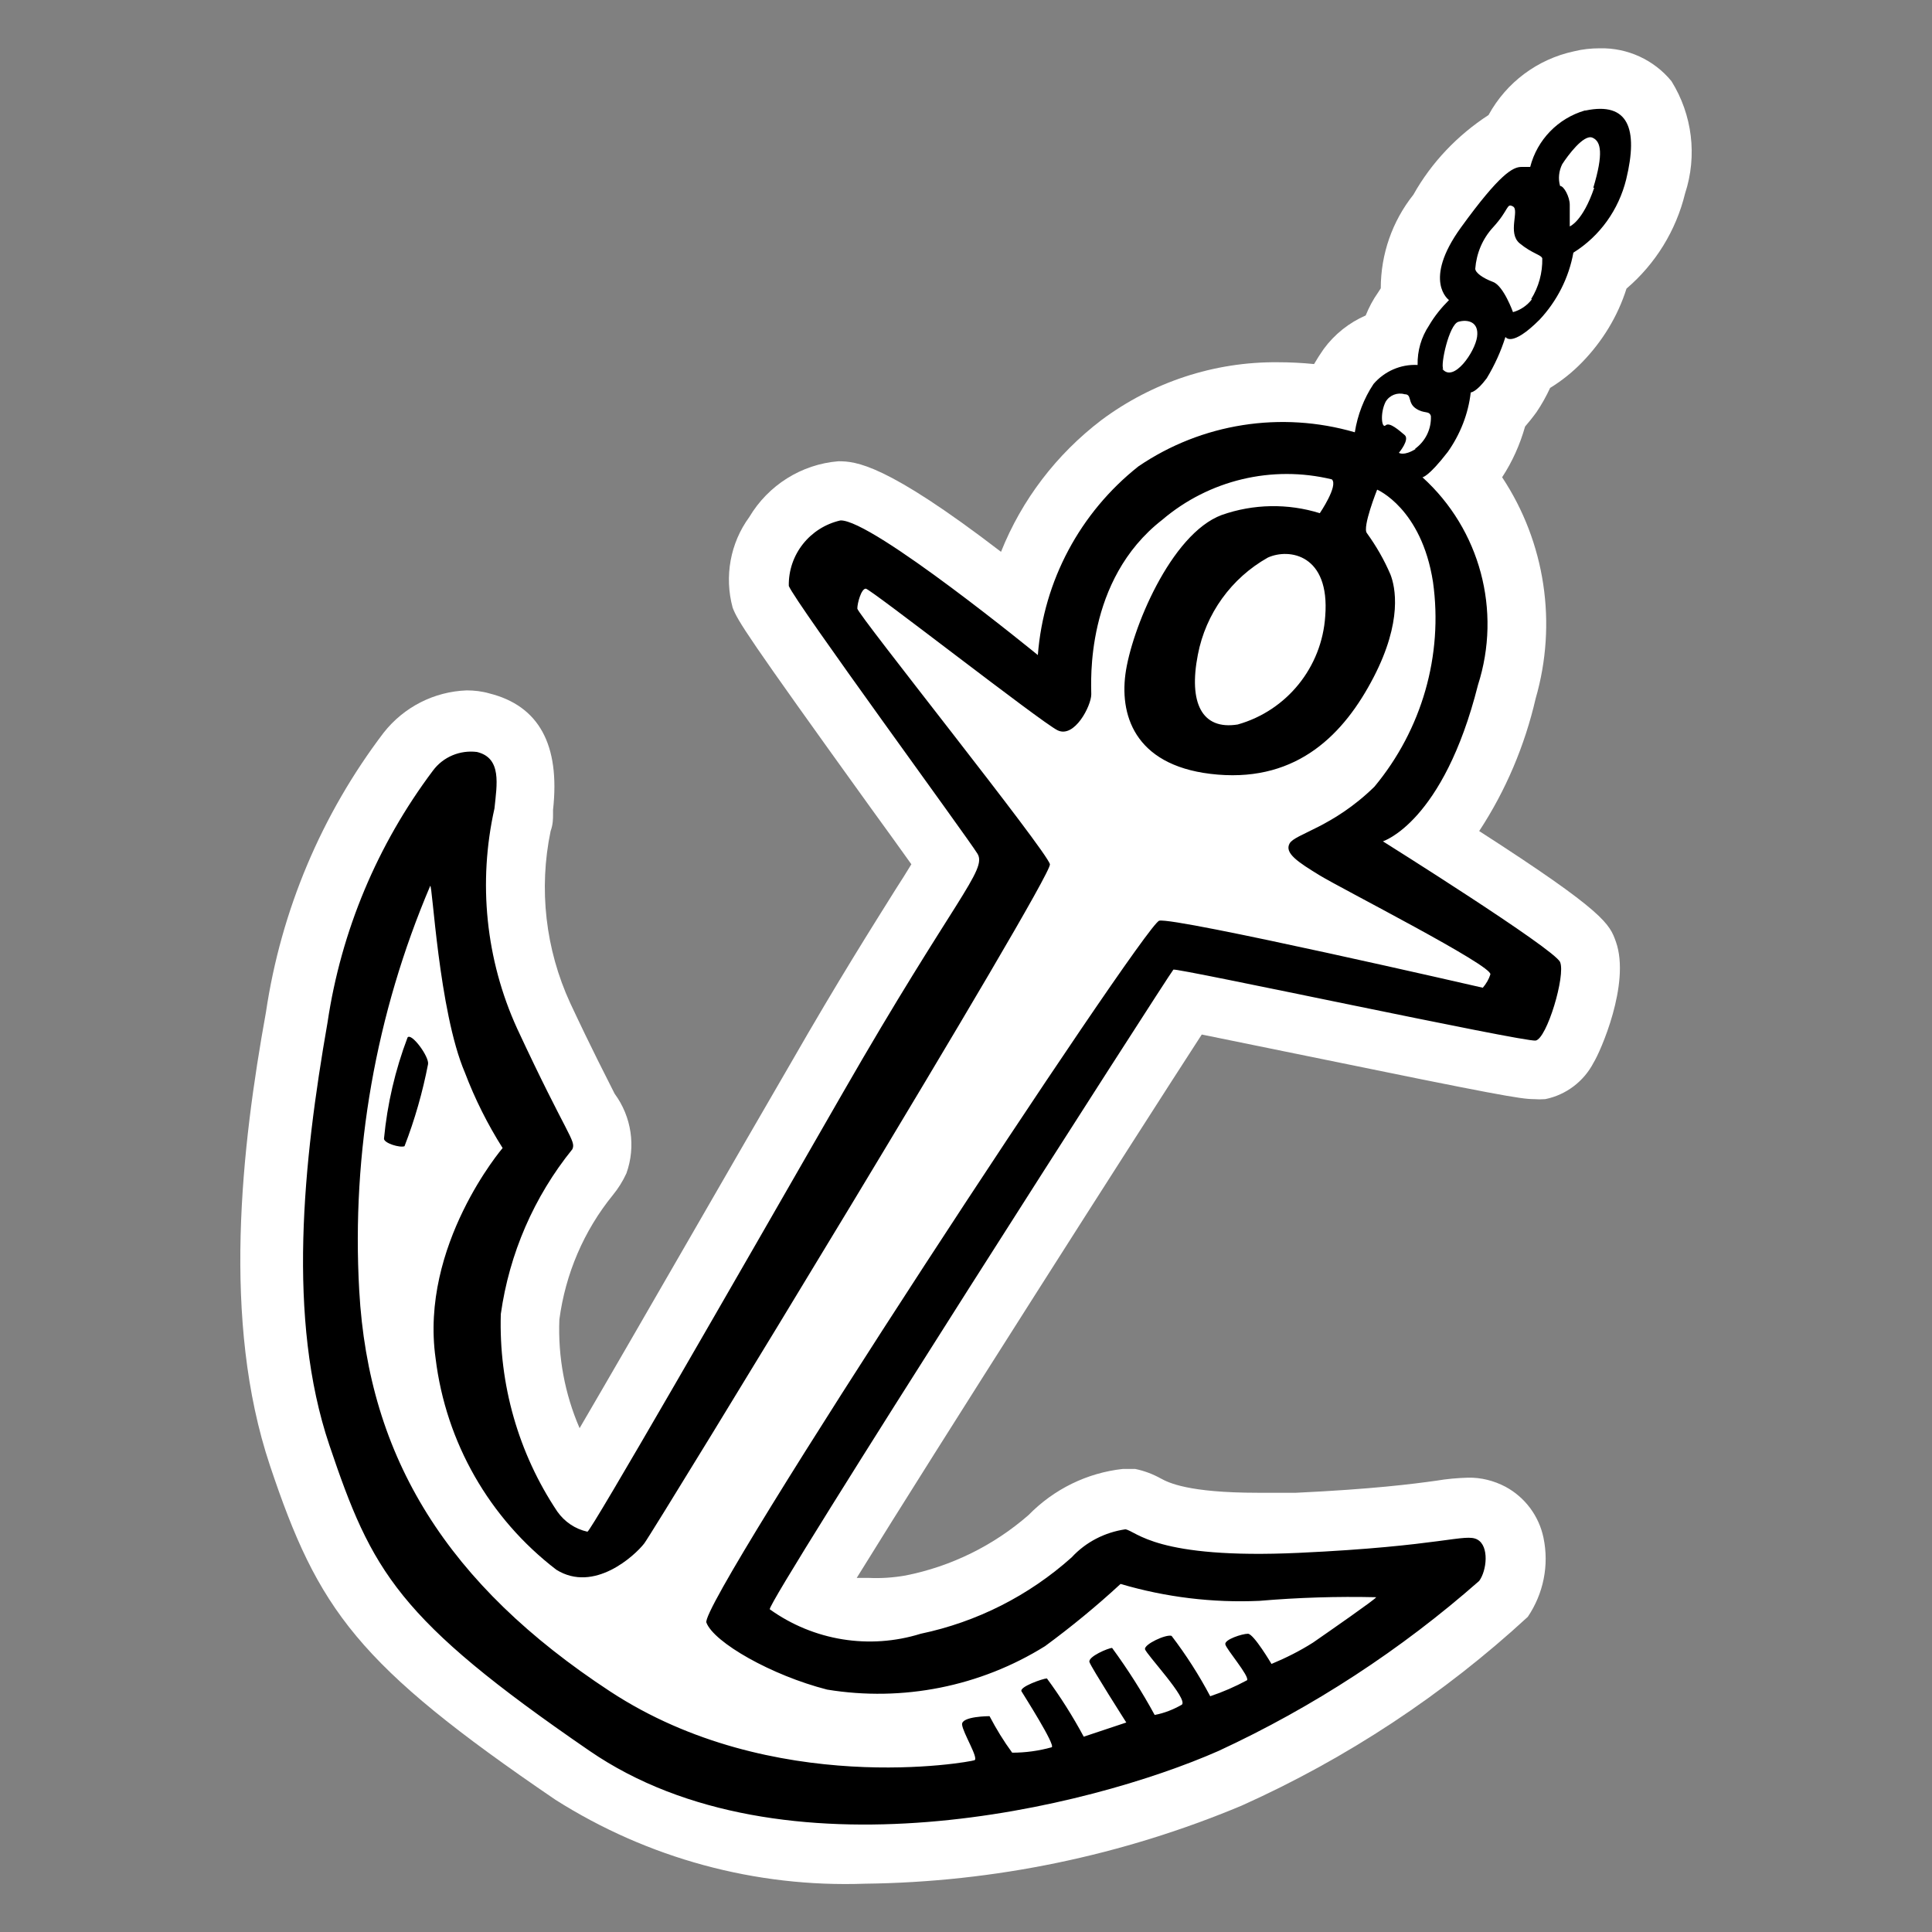 <?xml version="1.0" encoding="utf-8"?>
<!-- Generator: Adobe Illustrator 25.4.0, SVG Export Plug-In . SVG Version: 6.00 Build 0)  -->
<svg version="1.1" id="Ebene_1" xmlns="http://www.w3.org/2000/svg" xmlns:xlink="http://www.w3.org/1999/xlink" x="0px" y="0px"
	 viewBox="0 0 64 64" style="enable-background:new 0 0 64 64;" xml:space="preserve">
<rect x="0" y="0" width="64" height="64" fill="#808080" stroke="none"/>
<path style="fill:#FFFFFF;" d="M28.65,62.4c-3.62,0.13-7.19-0.84-10.25-2.78c-6.58-4.48-7.86-6.29-9.46-11.08S8,38,8.81,33.53
	c0.5-3.37,1.84-6.55,3.9-9.26c0.67-0.85,1.67-1.36,2.75-1.4c0.25,0,0.51,0.03,0.75,0.1c1.64,0.41,2.35,1.7,2.11,3.86v0.16
	c0,0.13,0,0.32-0.08,0.54c-0.4,1.92-0.17,3.92,0.65,5.7c0.74,1.58,1.2,2.46,1.47,3c0.56,0.76,0.71,1.75,0.39,2.64
	c-0.12,0.26-0.27,0.5-0.45,0.72c-0.96,1.18-1.57,2.61-1.77,4.12c-0.05,1.24,0.18,2.47,0.67,3.6c1.9-3.25,5.27-9.13,7-12.1
	c1.6-2.79,2.72-4.55,3.45-5.72c0.2-0.31,0.39-0.61,0.54-0.86c-0.36-0.51-0.87-1.21-1.34-1.86c-4.14-5.75-4.41-6.2-4.58-6.64
	c-0.28-1.03-0.08-2.14,0.55-3c0.63-1.06,1.73-1.75,2.95-1.85c0.58,0,1.57,0.07,5.39,3c0.69-1.73,1.84-3.23,3.32-4.36
	c1.69-1.26,3.74-1.94,5.85-1.92c0.4,0,0.8,0.02,1.2,0.06c0.1-0.17,0.2-0.33,0.32-0.5c0.36-0.49,0.84-0.87,1.39-1.11
	c0.11-0.27,0.24-0.52,0.41-0.76l0.09-0.14c0-1.13,0.38-2.22,1.08-3.1c0.6-1.07,1.46-1.97,2.49-2.64c0.59-1.08,1.62-1.85,2.83-2.11
	c0.28-0.07,0.57-0.1,0.86-0.1c0.91-0.02,1.79,0.38,2.37,1.09c0.69,1.11,0.86,2.47,0.45,3.72c-0.3,1.23-0.98,2.33-1.94,3.15
	c-0.29,0.92-0.8,1.75-1.47,2.44c-0.32,0.33-0.67,0.61-1.06,0.85c-0.13,0.28-0.28,0.55-0.45,0.8c-0.13,0.18-0.26,0.34-0.38,0.48
	c-0.17,0.6-0.42,1.16-0.76,1.68c1.43,2.16,1.83,4.84,1.11,7.33c-0.36,1.56-0.99,3.05-1.87,4.39c4.18,2.69,4.32,3.08,4.53,3.67
	c0.49,1.39-0.53,3.67-0.74,4c-0.32,0.62-0.91,1.07-1.6,1.21c-0.13,0.01-0.25,0.01-0.38,0c-0.43,0-1.23-0.14-7.52-1.43l-3.48-0.71
	c-2.18,3.36-8.8,13.74-11.43,18h0.4c0.41,0.02,0.82-0.01,1.22-0.08c1.51-0.3,2.91-0.99,4.07-2c0.84-0.86,1.94-1.4,3.13-1.53h0.4
	c0.3,0.06,0.59,0.17,0.86,0.32c0.24,0.13,0.89,0.47,3.21,0.47h1.26c2.54-0.12,3.86-0.29,4.65-0.4c0.35-0.06,0.7-0.09,1.05-0.1
	c0.43-0.01,0.86,0.1,1.24,0.3c0.65,0.35,1.11,0.97,1.26,1.69c0.19,0.91,0,1.85-0.52,2.62c-2.8,2.58-6,4.69-9.47,6.25
	C37.18,61.47,32.94,62.35,28.65,62.4z"/>
<path   d="M13.5,34.37c-0.41,1.08-0.67,2.2-0.78,3.35c0,0.15,0.53,0.31,0.68,0.25c0.34-0.88,0.6-1.79,0.78-2.72
	C14.22,35,13.62,34.19,13.5,34.37z M52.5,3.66c-0.89,0.26-1.58,0.97-1.81,1.87H50.4c-0.28,0-0.71,0.22-2,2S48,9.94,48,9.94
	c-0.25,0.25-0.48,0.53-0.66,0.84c-0.26,0.39-0.39,0.84-0.38,1.31c-0.56-0.03-1.1,0.21-1.46,0.63c-0.32,0.48-0.53,1.03-0.62,1.6
	c-2.44-0.71-5.07-0.3-7.17,1.13c-1.93,1.53-3.14,3.79-3.33,6.25c0,0-5.5-4.5-6.54-4.46c-1.01,0.23-1.73,1.13-1.71,2.17
	c0.21,0.54,5.92,8.33,6.25,8.87s-0.75,1.46-4.46,7.92s-8.33,14.5-8.46,14.54c-0.41-0.09-0.76-0.33-1-0.67
	c-1.29-1.93-1.94-4.22-1.87-6.54c0.28-2,1.1-3.89,2.37-5.46c0.13-0.29-0.16-0.41-1.83-4c-1.04-2.28-1.3-4.84-0.75-7.29
	c0.08-0.79,0.25-1.67-0.58-1.87c-0.56-0.07-1.12,0.16-1.46,0.62c-1.84,2.45-3.04,5.31-3.49,8.34c-0.81,4.63-1.35,9.82,0.06,14
	s2.24,5.75,8.62,10.13s16.53,1.9,20.84,0c3.13-1.45,6.04-3.35,8.63-5.63c0.25-0.34,0.34-1.15-0.06-1.37s-1.16,0.22-5.91,0.44
	s-5.38-0.72-5.75-0.78c-0.68,0.1-1.31,0.42-1.78,0.93c-1.42,1.27-3.14,2.14-5,2.53c-1.7,0.53-3.55,0.23-5-0.81
	c-0.13-0.19,13.28-21.12,13.37-21.19s11.63,2.41,12,2.35s1-2.16,0.81-2.6s-5.87-4-5.87-4s2-0.62,3.15-5.18
	c0.79-2.46,0.07-5.15-1.84-6.88c0,0,0.19,0,0.84-0.84c0.41-0.58,0.68-1.26,0.76-1.97c0,0,0.18,0,0.53-0.47
	c0.26-0.43,0.47-0.89,0.62-1.37c0,0,0.19,0.37,1.13-0.57c0.58-0.62,0.97-1.39,1.12-2.22c0.88-0.55,1.5-1.42,1.75-2.43
	c0.41-1.69,0.06-2.57-1.34-2.28L52.5,3.66z M47.47,19.28c0.34,2.43-0.37,4.89-1.94,6.78c-1.38,1.35-2.63,1.56-2.81,1.88
	s0.28,0.62,1,1.06s5.75,3,5.65,3.28c-0.05,0.16-0.14,0.31-0.25,0.44c0,0-10.22-2.35-10.72-2.22s-15.25,22.59-15,23.25
	s2.16,1.75,4,2.22c2.5,0.41,5.07-0.1,7.22-1.44c0.87-0.64,1.71-1.33,2.5-2.06c1.49,0.44,3.05,0.63,4.6,0.56
	c1.29-0.11,2.58-0.15,3.87-0.12c-0.06,0.09-1.5,1.09-2.09,1.5c-0.44,0.28-0.9,0.51-1.38,0.71c0,0-0.59-1-0.78-1
	s-0.78,0.19-0.75,0.35s0.81,1.06,0.72,1.19c-0.39,0.21-0.8,0.39-1.22,0.53c-0.37-0.7-0.8-1.37-1.28-2
	c-0.19-0.06-0.91,0.28-0.88,0.44s1.44,1.65,1.22,1.84c-0.28,0.16-0.58,0.28-0.9,0.34c-0.42-0.77-0.89-1.51-1.41-2.22
	c-0.12,0-0.81,0.29-0.75,0.47s1.22,2,1.22,2l-1.41,0.47c-0.36-0.67-0.77-1.32-1.22-1.93c-0.12,0-0.93,0.28-0.84,0.43
	s1.13,1.78,1,1.85c-0.43,0.12-0.87,0.18-1.31,0.18c-0.28-0.38-0.53-0.79-0.75-1.21c0,0-0.94,0-0.91,0.28s0.56,1.12,0.41,1.18
	s-6.69,1.25-12.07-2.28s-8-7.72-8.31-13.28c-0.26-4.59,0.55-9.17,2.35-13.4c0.07-0.17,0.28,4.15,1.15,6.18
	c0.33,0.87,0.75,1.71,1.25,2.5c0,0-2.75,3.22-2.22,6.97c0.34,2.78,1.78,5.3,4,7c1.25,0.78,2.6-0.47,2.91-0.87
	s13.53-22.07,13.44-22.5s-6.38-8.29-6.38-8.47s0.13-0.66,0.28-0.66s5.79,4.41,6.35,4.69s1.12-0.81,1.12-1.19s-0.22-3.78,2.35-5.78
	c1.55-1.32,3.64-1.82,5.62-1.34c0.22,0.21-0.4,1.12-0.4,1.12c-1.06-0.33-2.2-0.31-3.25,0.06c-1.69,0.63-3,3.82-3.19,5.28
	s0.4,3.1,3.06,3.32s4.19-1.35,5.16-3.22s0.72-3,0.56-3.41c-0.21-0.49-0.47-0.94-0.78-1.37c-0.16-0.19,0.34-1.44,0.34-1.44
	S47.09,16.84,47.47,19.28z M43.9,20.41C43.79,22.1,42.63,23.54,41,24c-1.19,0.19-1.63-0.72-1.32-2.31c0.26-1.36,1.11-2.54,2.32-3.22
	C42.71,18.15,44.06,18.37,43.9,20.41z M46.9,14.87C46.5,15.12,46.34,15,46.34,15s0.37-0.44,0.19-0.59s-0.5-0.44-0.63-0.32
	s-0.19-0.4,0-0.78c0.13-0.22,0.39-0.32,0.63-0.25c0.25,0,0.09,0.28,0.37,0.47s0.44,0.06,0.5,0.25c0.02,0.43-0.18,0.84-0.53,1.09
	L46.9,14.87z M47.81,12.22c-0.1-0.12,0.19-1.47,0.5-1.56s0.69,0,0.62,0.5s-0.78,1.53-1.15,1.06H47.81z M50.75,9.91
	c-0.16,0.21-0.38,0.36-0.63,0.43c0,0-0.31-0.87-0.66-1s-0.59-0.31-0.59-0.44c0.04-0.51,0.24-0.99,0.59-1.37
	C50,6.94,49.9,6.72,50.12,6.84s-0.19,0.88,0.22,1.22c0.41,0.34,0.72,0.38,0.75,0.5c0.01,0.48-0.12,0.95-0.37,1.35L50.75,9.91z
	 M52.81,6.22C52.43,7.34,52,7.5,52,7.5V6.78c0-0.25-0.19-0.62-0.32-0.62c-0.07-0.24-0.04-0.5,0.07-0.72c0.18-0.28,0.71-1,1-0.88
	s0.37,0.53,0.03,1.66L52.81,6.22z"/>
</svg>
